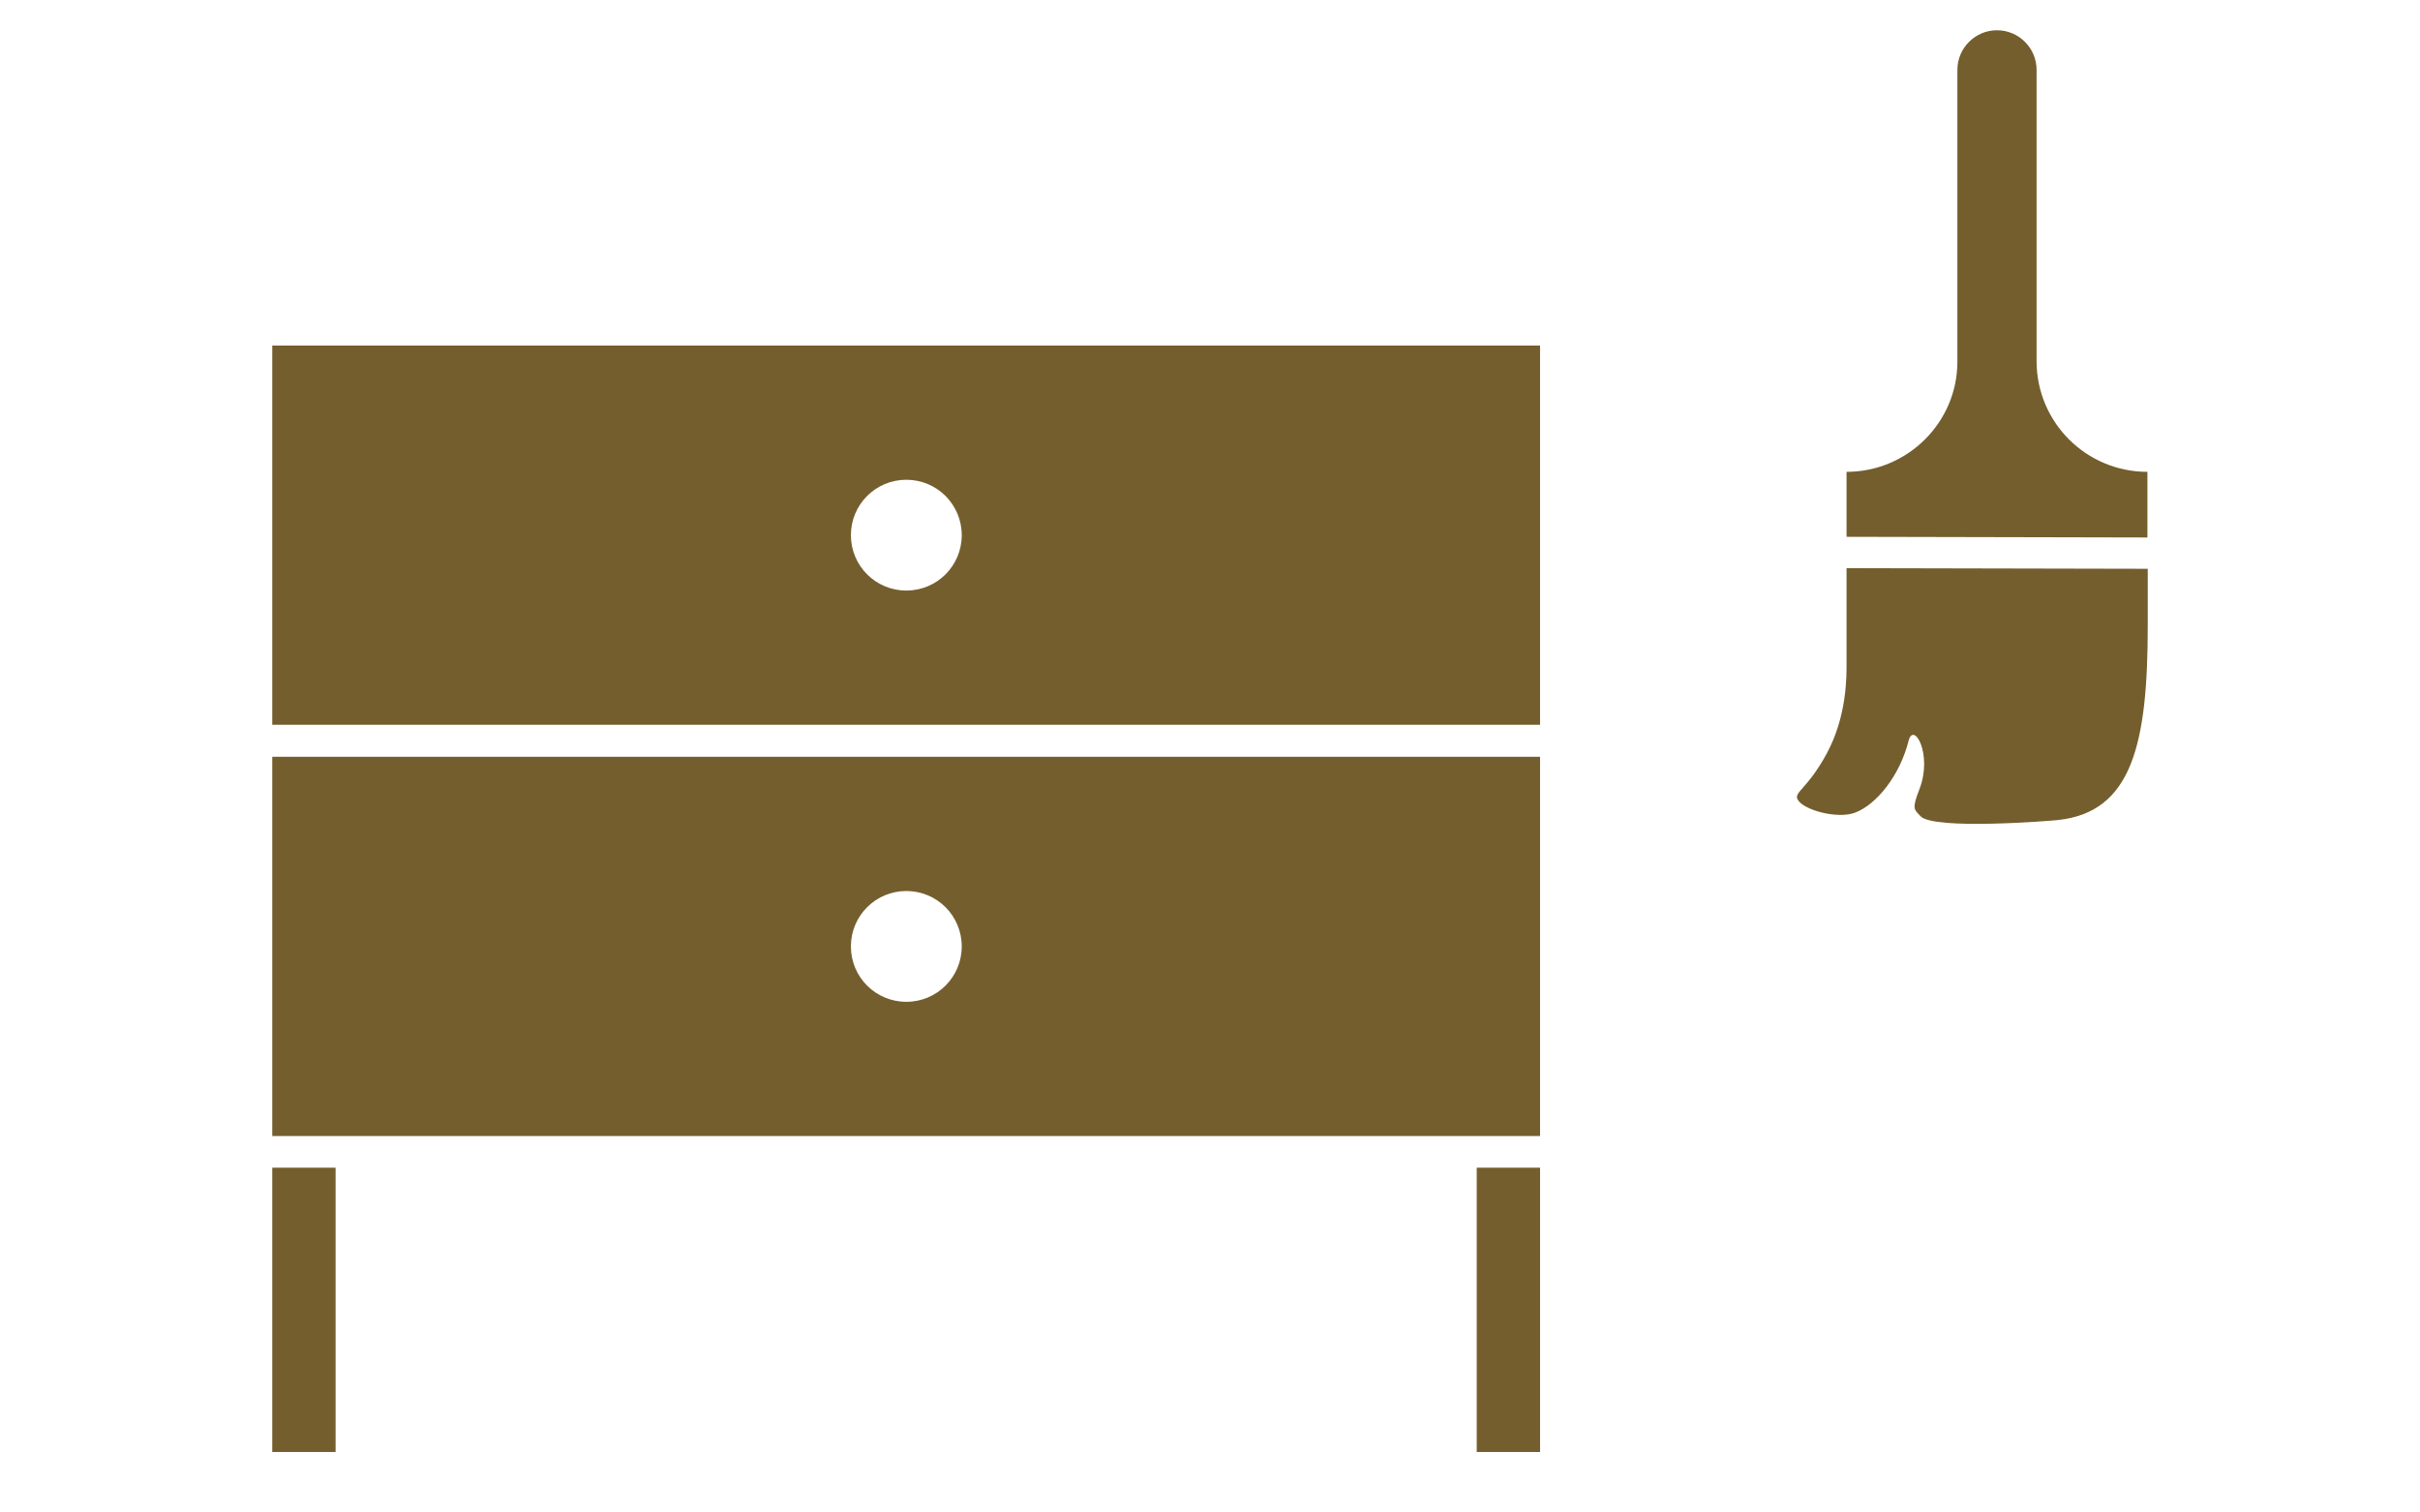 <svg width="80" height="50" viewBox="0 0 80 50" fill="none" xmlns="http://www.w3.org/2000/svg">
<path d="M9 23.96H50.911V11.423H9V23.96ZM29.961 19.523C28.947 19.523 28.129 18.705 28.129 17.692C28.129 16.678 28.947 15.86 29.961 15.86C30.975 15.86 31.793 16.678 31.793 17.692C31.793 18.705 30.975 19.523 29.961 19.523Z" fill="#745E2D"/>
<path d="M9 37.556H50.911V25.018H9V37.556ZM29.961 33.118C28.947 33.118 28.129 32.301 28.129 31.287C28.129 30.273 28.947 29.455 29.961 29.455C30.975 29.455 31.793 30.273 31.793 31.287C31.793 32.301 30.975 33.118 29.961 33.118Z" fill="#745E2D"/>
<path d="M11.094 38.602H9V48H11.094V38.602Z" fill="#745E2D"/>
<path d="M50.911 38.602H48.817V48H50.911V38.602Z" fill="#745E2D"/>
<path d="M70.989 17.768V15.598C68.972 15.598 67.336 13.974 67.325 11.957V2.308C67.325 1.589 66.736 1 66.016 1C65.296 1 64.707 1.589 64.707 2.308V11.957C64.707 13.963 63.06 15.598 61.043 15.598V17.746L71 17.768H70.989Z" fill="#745E2D"/>
<path d="M61.043 18.782V21.911C61.043 22.336 61.065 23.655 60.389 24.909C59.745 26.097 59.287 26.184 59.429 26.435C59.625 26.784 60.759 27.089 61.337 26.86C62.035 26.588 62.799 25.65 63.093 24.494C63.257 23.829 63.9 24.931 63.453 26.086C63.191 26.762 63.279 26.751 63.486 26.98C63.911 27.449 67.826 27.133 68.012 27.111C70.487 26.86 71 24.582 71 20.679V18.803L61.043 18.782Z" fill="#745E2D"/>
</svg>
